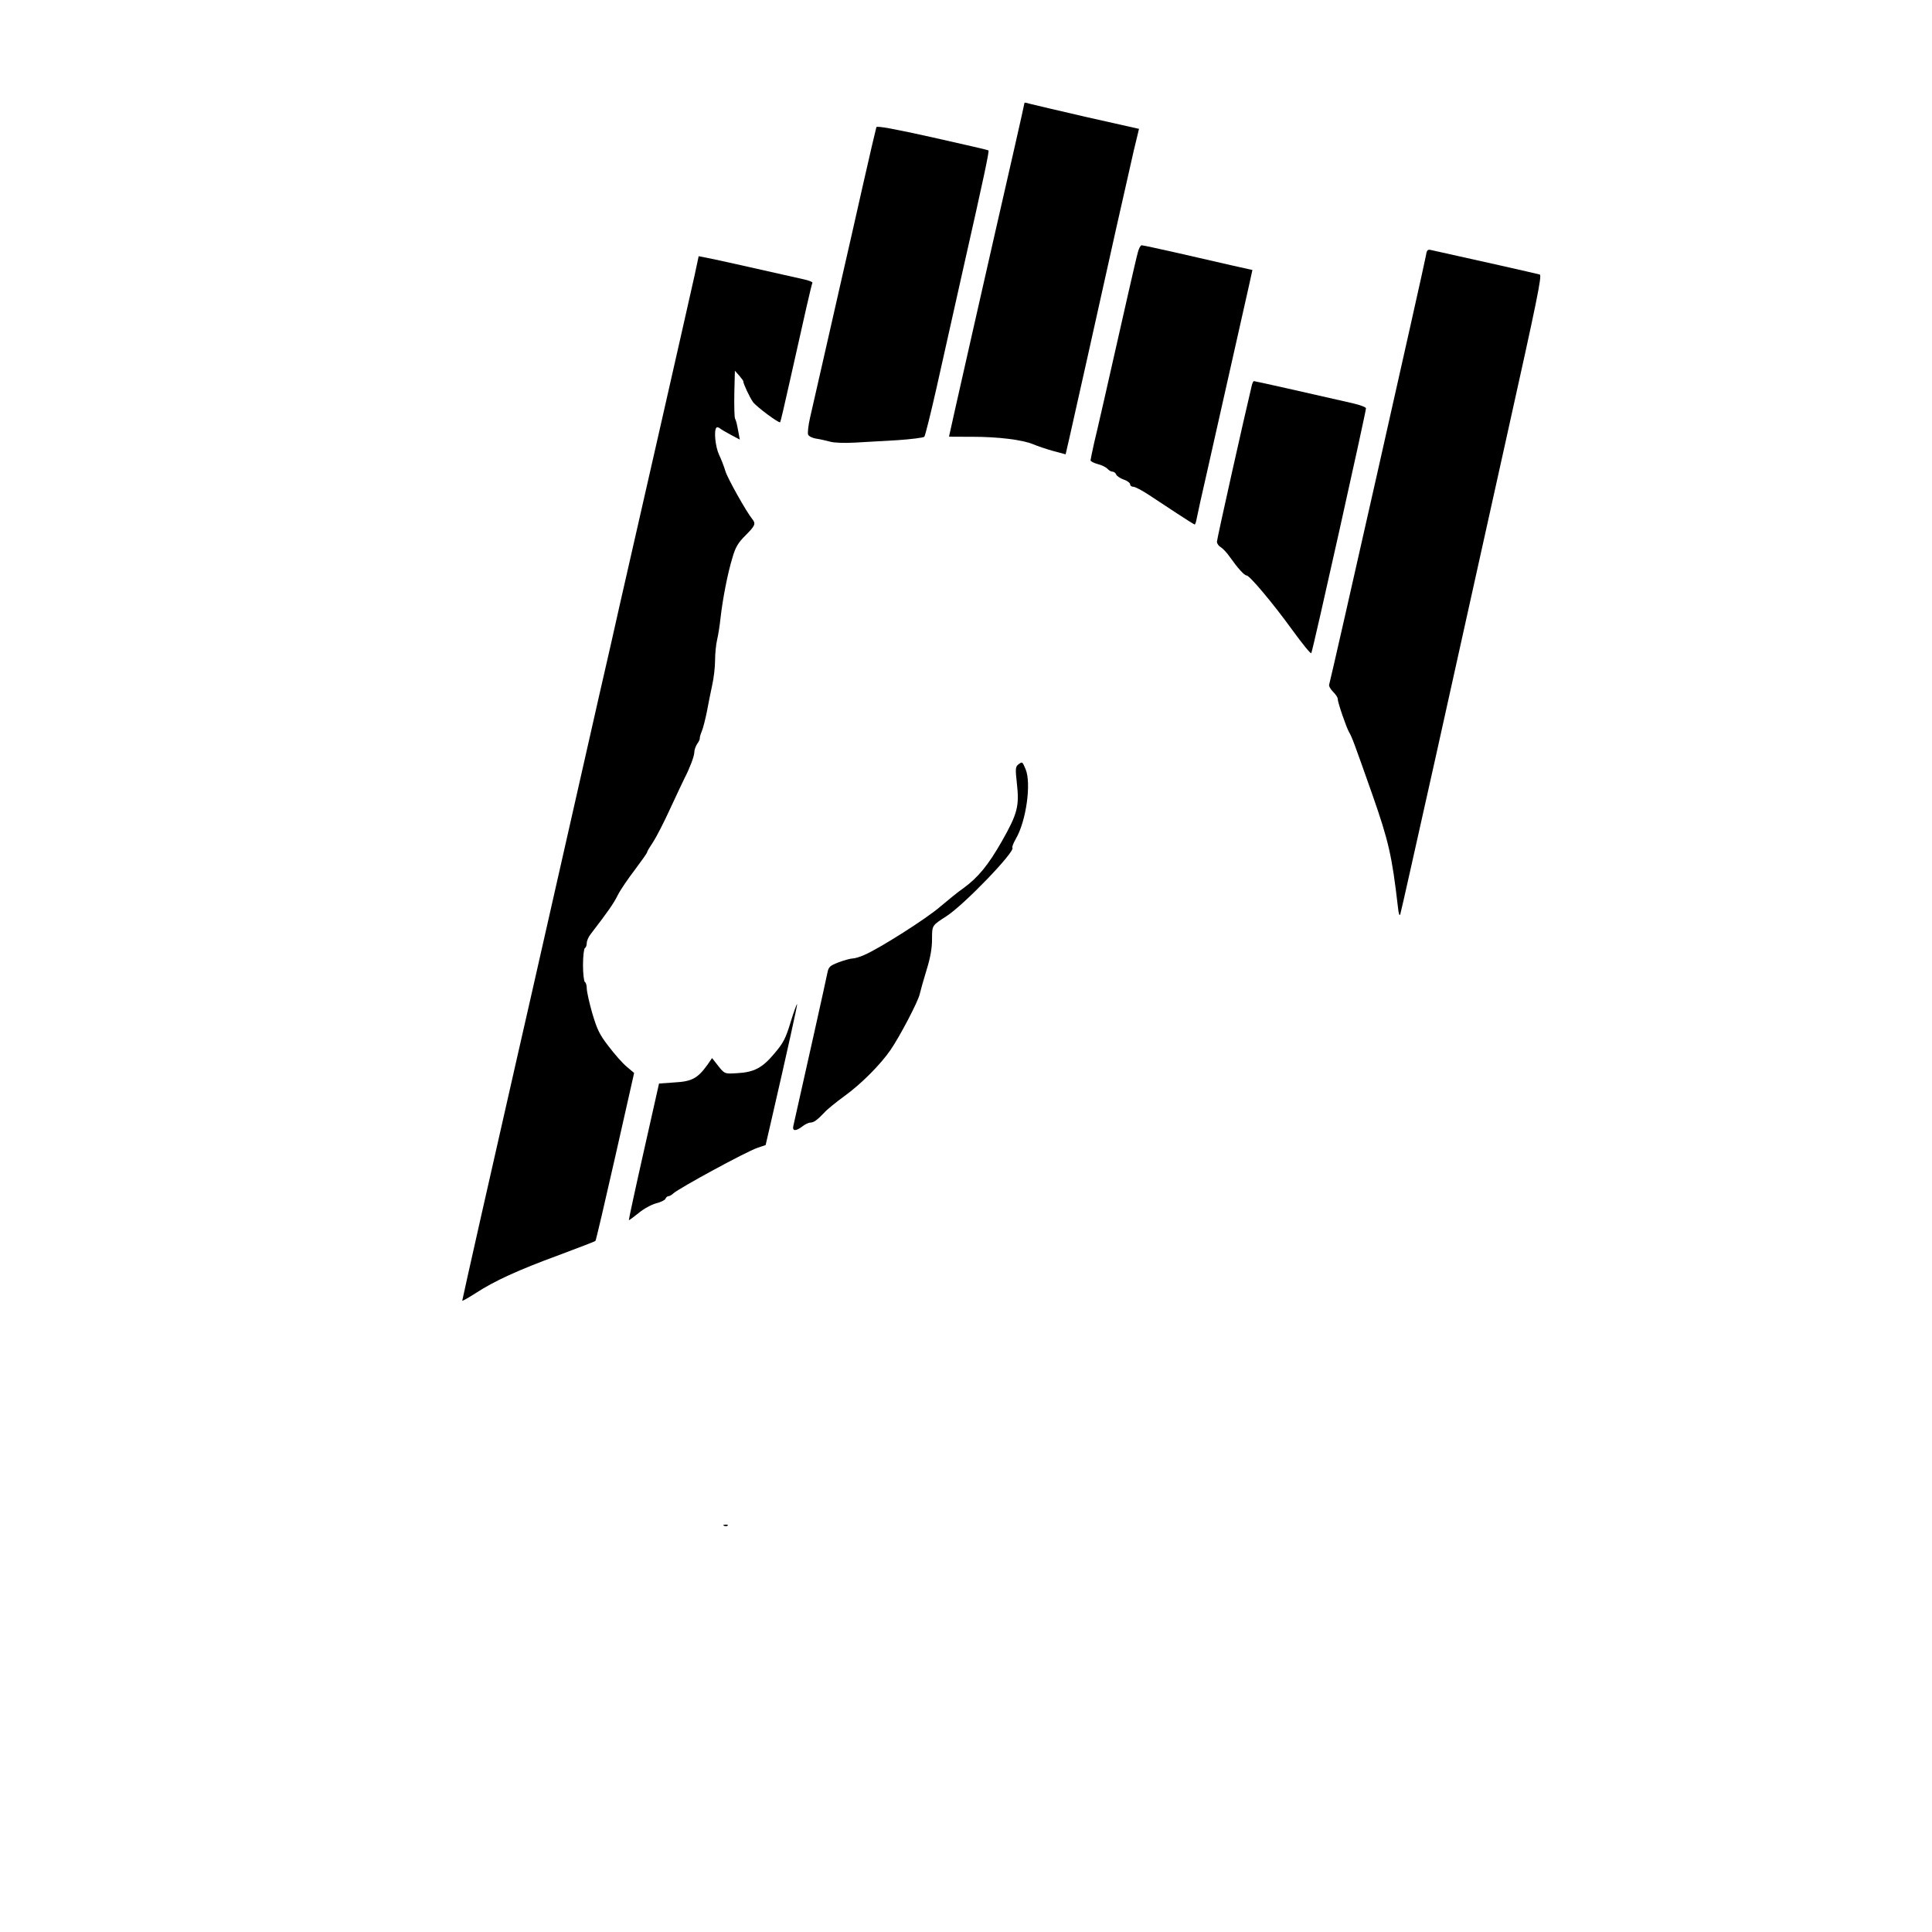 <?xml version="1.0" standalone="no"?>
<!DOCTYPE svg PUBLIC "-//W3C//DTD SVG 20010904//EN"
 "http://www.w3.org/TR/2001/REC-SVG-20010904/DTD/svg10.dtd">
<svg version="1.0" xmlns="http://www.w3.org/2000/svg"
 width="1024pt" height="1024pt" viewBox="0 0 1024 1024"
 preserveAspectRatio="xMidYMid meet">
<g transform="translate(0,1024) scale(0.1,-0.1)"
fill="#000000" stroke="none">
<path d="M5430 9695 c0 -2 -24 -111 -54 -242 -134 -585 -346 -1523 -346 -1527
0 -1 55 -1 122 -1 139 0 268 -16 325 -40 21 -9 68 -25 104 -35 l67 -18 21 91
c23 103 145 645 246 1102 37 165 80 352 94 416 l28 116 -276 62 c-152 35 -288
67 -303 71 -16 5 -28 7 -28 5z"/>
<path d="M4645 9566 c-2 -6 -34 -141 -70 -301 -36 -159 -85 -378 -110 -485
-24 -107 -69 -305 -100 -440 -31 -135 -63 -277 -72 -316 -9 -39 -13 -79 -10
-87 3 -9 23 -19 44 -22 21 -3 54 -11 73 -16 20 -6 76 -8 130 -5 52 3 154 9
227 13 73 5 136 13 142 18 5 6 34 123 65 260 31 138 94 421 141 630 111 491
139 624 134 628 -2 2 -136 33 -297 69 -197 44 -295 62 -297 54z"/>
<path d="M6031 8903 c-6 -21 -28 -117 -50 -213 -128 -567 -164 -724 -182 -798
-10 -46 -19 -88 -19 -92 0 -5 17 -14 39 -20 21 -5 44 -17 51 -25 7 -8 19 -15
27 -15 7 0 16 -7 19 -15 3 -8 21 -20 40 -27 19 -6 34 -18 34 -25 0 -7 7 -13
17 -13 9 0 46 -19 82 -43 36 -24 105 -69 152 -100 47 -31 89 -57 91 -57 3 0 8
15 11 33 3 17 28 131 56 252 64 283 197 876 221 982 l18 82 -112 25 c-61 14
-191 44 -288 66 -97 22 -181 40 -187 40 -6 0 -15 -17 -20 -37z"/>
<path d="M7557 8882 c-6 -40 -504 -2248 -512 -2270 -3 -7 6 -24 20 -38 14 -14
25 -30 25 -37 0 -20 45 -150 60 -177 16 -27 26 -54 125 -335 85 -243 103 -322
134 -590 4 -40 9 -53 13 -40 4 11 88 389 189 840 100 451 268 1208 373 1682
163 733 190 864 177 868 -13 4 -372 85 -577 130 -18 4 -22 -1 -27 -33z"/>
<path d="M3682 8783 c-12 -54 -98 -435 -192 -848 -94 -412 -186 -817 -205
-900 -18 -82 -67 -298 -109 -480 -41 -181 -145 -640 -231 -1020 -86 -379 -180
-796 -210 -925 -115 -504 -285 -1258 -285 -1264 0 -3 32 15 71 40 100 65 224
122 442 202 104 39 191 72 193 75 3 3 50 204 105 447 l100 443 -39 33 c-22 18
-65 67 -96 108 -49 63 -61 89 -87 176 -16 56 -29 115 -29 131 0 15 -4 31 -10
34 -5 3 -10 44 -10 90 0 46 5 87 10 90 6 3 10 15 10 27 0 11 9 32 20 46 98
128 122 163 144 207 14 28 55 88 91 135 35 47 65 89 65 93 0 5 14 28 31 53 16
24 59 107 94 184 35 76 69 147 74 157 26 50 51 115 51 136 0 12 7 32 15 44 9
12 15 26 14 30 -1 4 4 22 11 38 7 17 18 62 26 100 7 39 20 102 28 140 9 39 16
99 16 135 0 36 5 85 11 110 6 25 14 77 18 115 11 99 38 238 63 319 16 56 30
79 69 118 52 52 56 62 36 87 -31 38 -130 214 -142 253 -7 24 -22 63 -34 88
-20 43 -28 129 -14 143 3 4 12 2 18 -3 7 -6 33 -21 59 -35 l47 -25 -6 33 c-11
58 -12 62 -19 78 -4 8 -5 69 -4 135 l3 119 24 -27 c12 -14 22 -28 21 -30 -3
-6 33 -84 51 -109 17 -24 138 -114 144 -107 2 2 24 95 49 208 84 377 118 525
122 531 2 4 -17 12 -44 18 -301 68 -493 111 -523 116 l-36 7 -21 -99z"/>
<path d="M6635 8198 c-39 -162 -185 -815 -185 -829 0 -10 9 -23 20 -29 10 -6
33 -29 49 -53 41 -58 76 -97 88 -97 16 0 138 -145 241 -287 53 -73 99 -130
102 -125 7 7 290 1278 290 1298 0 6 -33 18 -72 27 -240 55 -516 117 -522 117
-3 0 -8 -10 -11 -22z"/>
<path d="M5397 6188 c-15 -12 -16 -23 -7 -103 13 -117 3 -158 -80 -304 -72
-126 -125 -191 -203 -248 -29 -20 -84 -65 -123 -98 -72 -63 -323 -222 -402
-256 -24 -11 -52 -19 -62 -19 -11 0 -44 -9 -74 -20 -49 -19 -54 -24 -61 -58
-5 -28 -121 -548 -180 -809 -7 -29 13 -30 48 -3 14 11 33 20 41 20 19 0 37 13
75 53 14 16 62 55 106 87 89 64 193 169 245 245 50 73 147 258 155 297 4 18
20 75 36 127 20 64 29 115 29 162 0 75 -1 73 75 122 94 60 369 346 351 364 -3
3 5 24 18 47 55 93 83 295 52 369 -18 42 -17 41 -39 25z"/>
<path d="M4190 4821 c-26 -86 -39 -110 -85 -164 -64 -77 -108 -100 -197 -105
-71 -4 -66 -7 -115 56 l-19 24 -24 -35 c-52 -72 -82 -89 -174 -94 l-83 -6 -81
-360 c-45 -199 -80 -362 -79 -364 2 -1 25 16 51 37 27 23 68 45 93 52 25 6 47
17 50 24 3 8 10 14 16 14 6 0 18 7 26 15 33 29 386 221 445 241 l44 15 26 112
c92 399 143 632 141 635 -2 2 -18 -41 -35 -97z"/>
<path d="M3838 2153 c7 -3 16 -2 19 1 4 3 -2 6 -13 5 -11 0 -14 -3 -6 -6z"/>
</g>
</svg>
